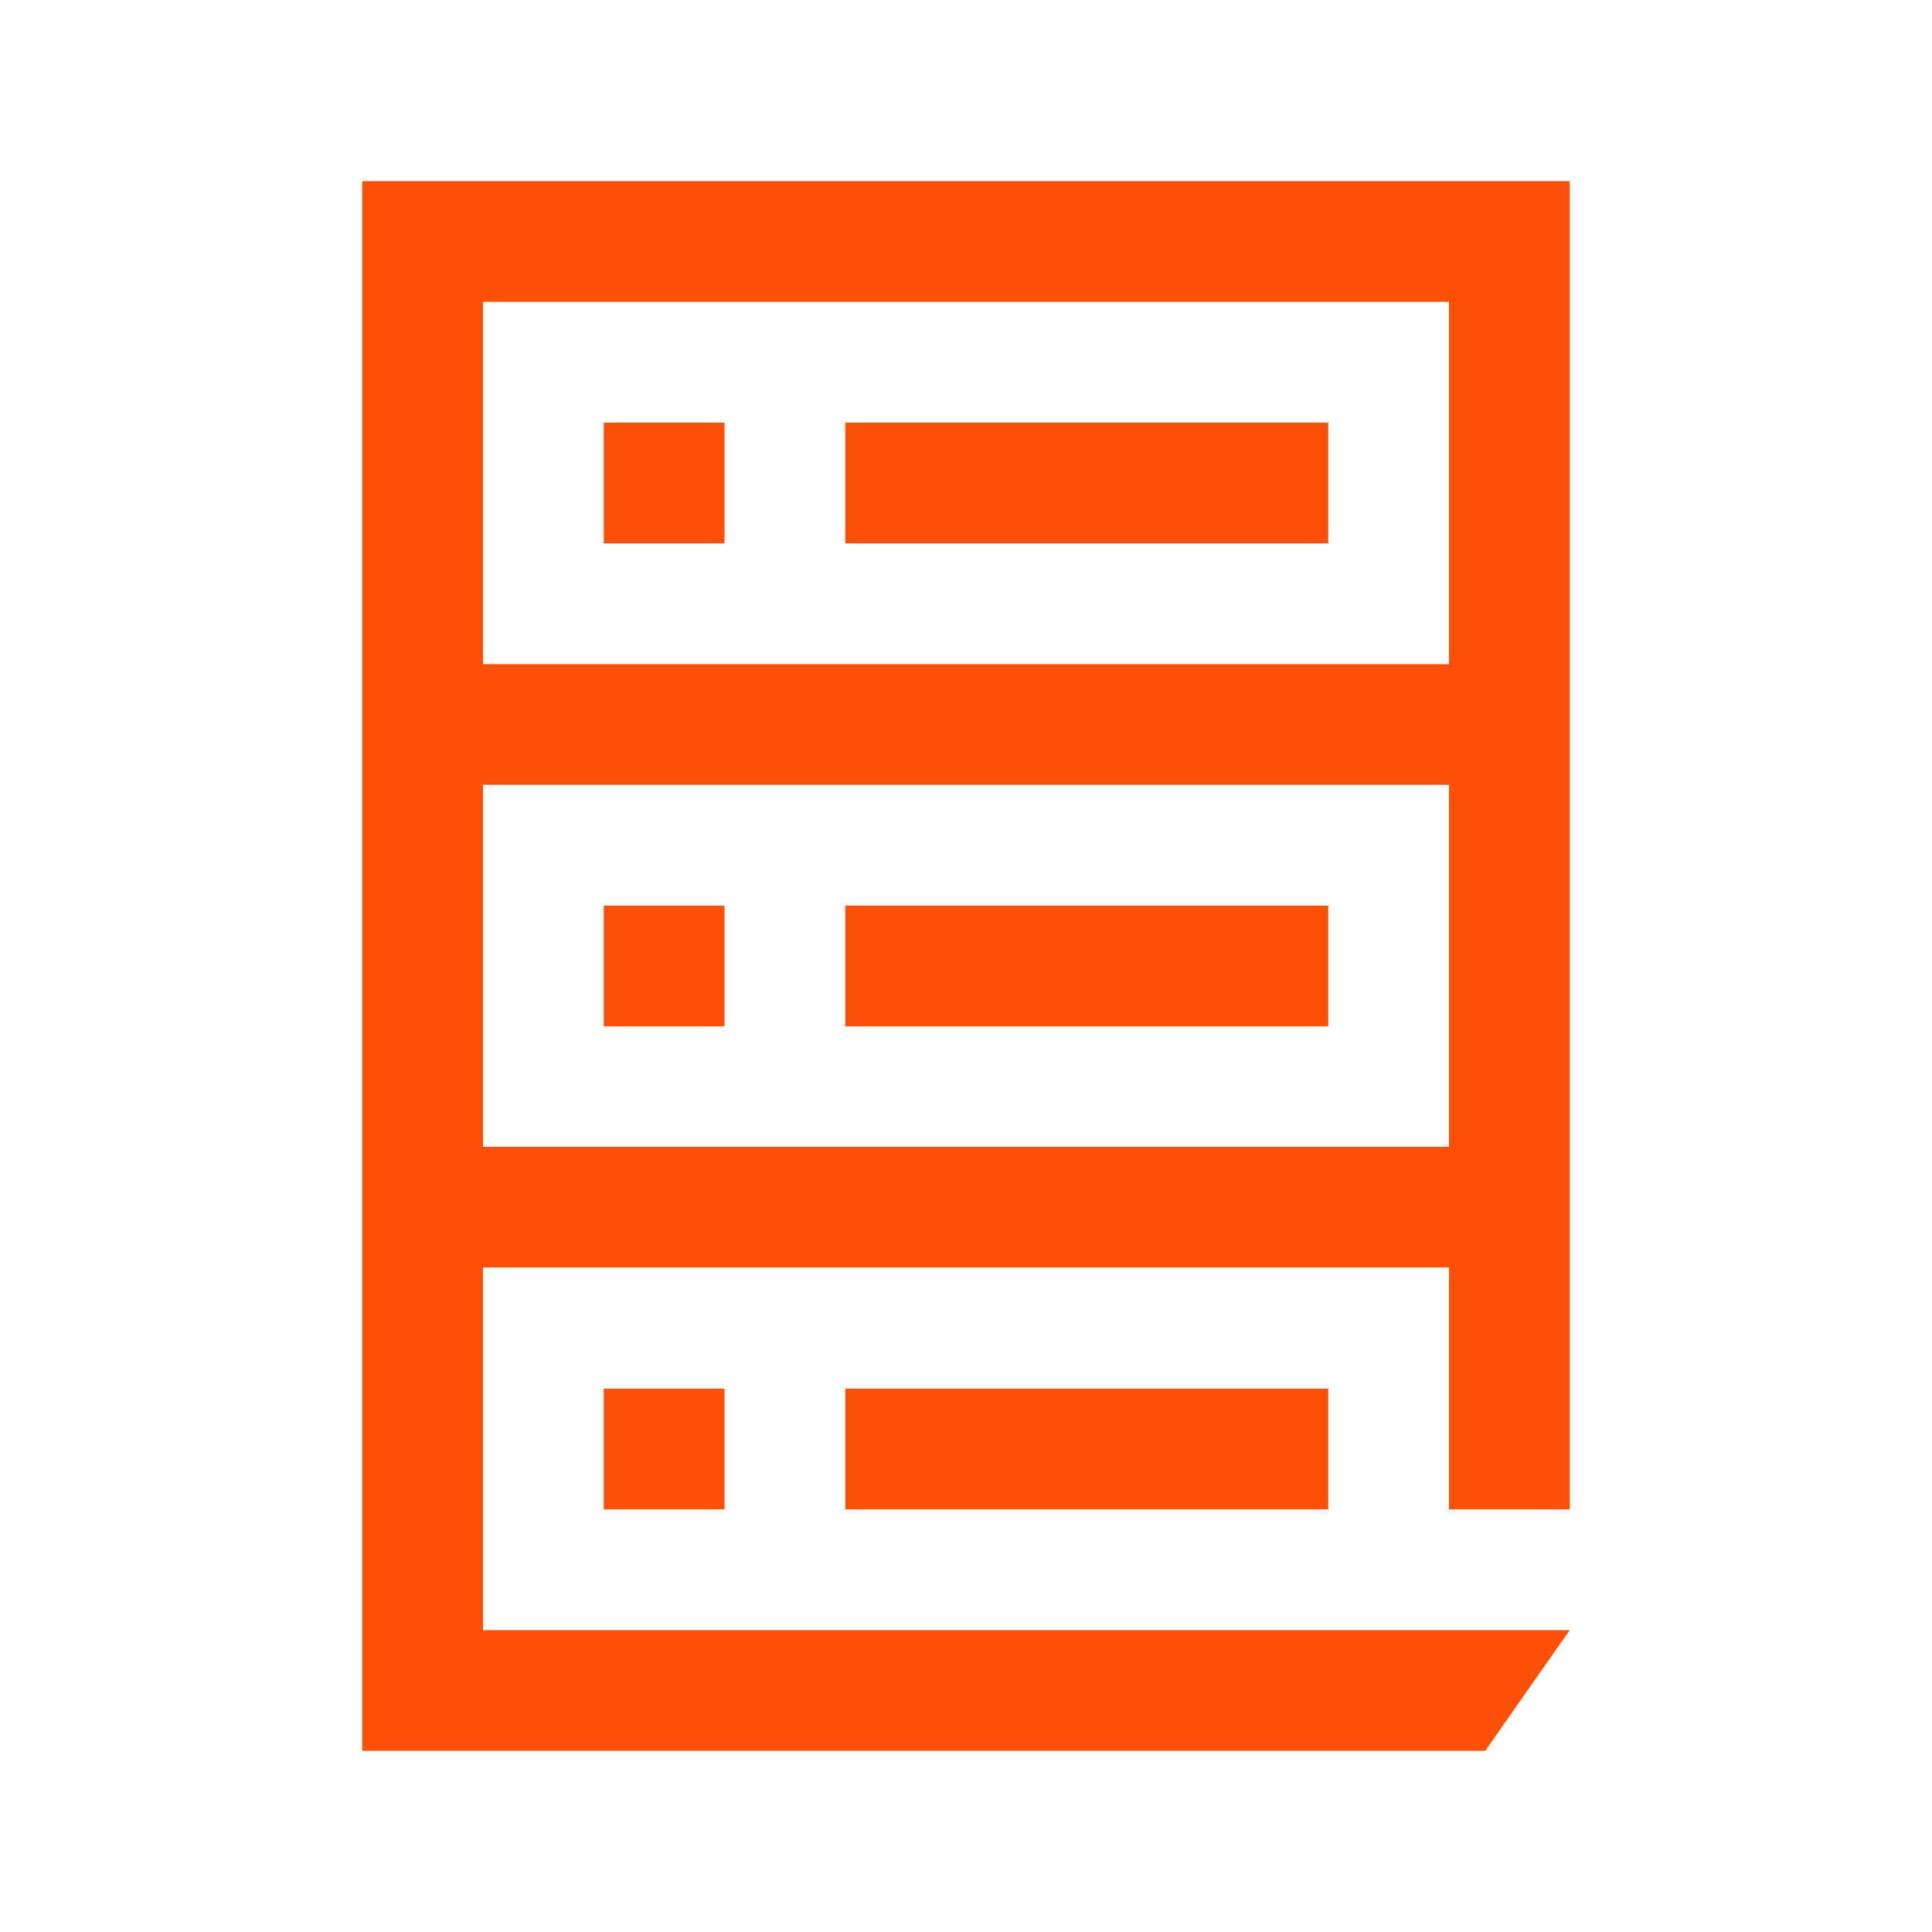 <?xml version="1.0" encoding="UTF-8"?>
<svg id="a" data-name="Artwork" xmlns="http://www.w3.org/2000/svg" viewBox="0 0 32 32">
  <defs>
    <style>
      .b {
        fill: #fd5108;
      }
    </style>
  </defs>
  <path class="b" d="M6,3v26h18.6l1.4-2H8v-6.006h16v4.006h2V3H6ZM24,5v6H8v-6h16ZM8,18.994v-5.994h16v5.994H8ZM12,9h-2v-2h2v2ZM22,9h-8v-2h8v2ZM10,15h2v2h-2v-2ZM22,15v2h-8v-2h8ZM10,23h2v2h-2v-2ZM14,23h8v2h-8v-2Z"/>
</svg>
